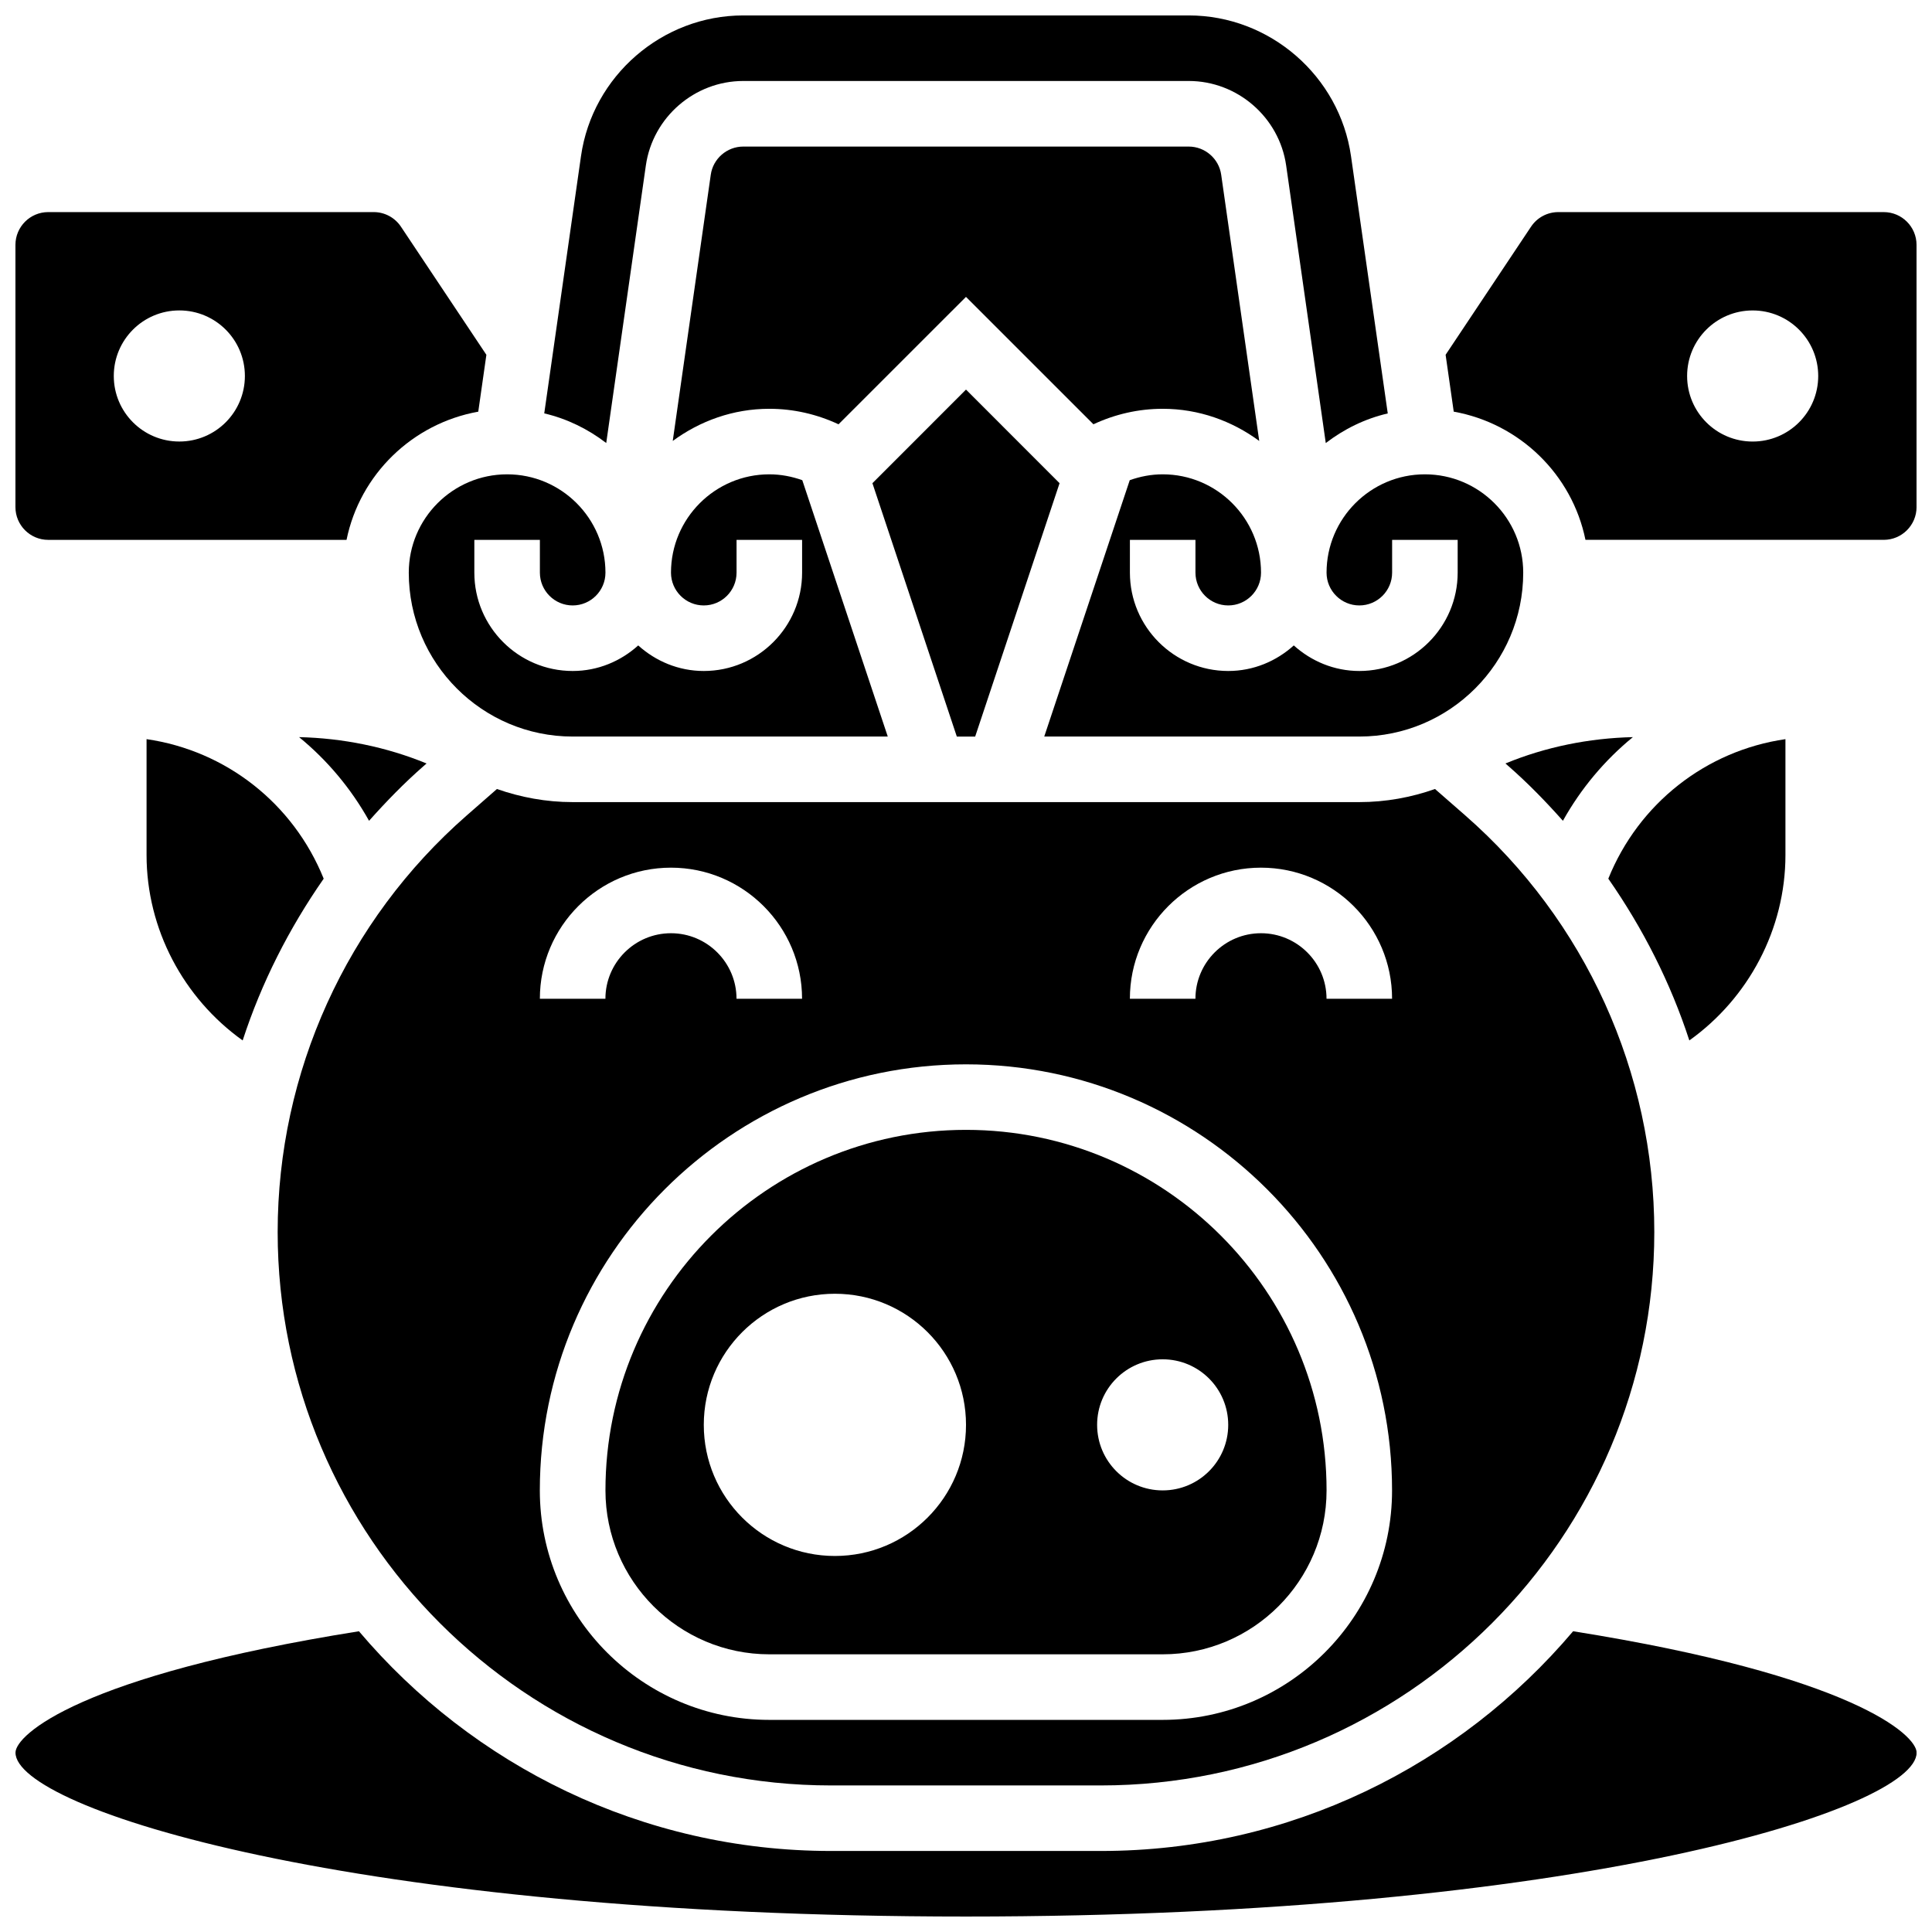 <?xml version="1.0" encoding="UTF-8"?>
<!-- Uploaded to: SVG Repo, www.svgrepo.com, Generator: SVG Repo Mixer Tools -->
<svg width="800px" height="800px" version="1.1" viewBox="144 144 512 512" xmlns="http://www.w3.org/2000/svg">
 <defs>
  <clipPath id="d">
   <path d="m148.09 576h503.81v75.902h-503.81z"/>
  </clipPath>
  <clipPath id="c">
   <path d="m148.09 200h124.91v88h-124.91z"/>
  </clipPath>
  <clipPath id="b">
   <path d="m288 148.09h224v113.91h-224z"/>
  </clipPath>
  <clipPath id="a">
   <path d="m527 200h124.9v88h-124.9z"/>
  </clipPath>
 </defs>
 <path d="m433.77 256.44c5.707-2.664 11.93-4.106 18.348-4.106 9.598 0 18.391 3.231 25.59 8.52l-10.078-70.543c-0.598-4.266-4.297-7.469-8.598-7.469h-118.07c-4.301 0-8 3.207-8.598 7.461l-10.078 70.551c7.203-5.289 15.992-8.52 25.59-8.52 6.418 0 12.637 1.441 18.344 4.109l33.777-33.766z"/>
 <path d="m402.43 339.2 22.367-67.148-24.797-24.809-24.801 24.809 22.367 67.148z"/>
 <path d="m617.16 370.59v-30.707c-21.062 3.051-38.898 17.043-46.941 36.977 9.199 13.211 16.504 27.605 21.473 42.867 15.688-11.203 25.469-29.496 25.469-49.137z"/>
 <path d="m182.84 339.88v30.707c0 19.641 9.781 37.941 25.469 49.141 4.969-15.262 12.273-29.664 21.473-42.867-8.035-19.93-25.879-33.93-46.941-36.98z"/>
 <path d="m364.25 617.16h71.488c80.879 0 146.67-65.797 146.67-146.67 0-42.293-18.258-82.52-50.086-110.38l-8.027-7.016c-6.289 2.215-13.031 3.473-20.066 3.473h-208.47c-7.035 0-13.77-1.27-20.066-3.473l-8.027 7.027c-31.824 27.848-50.082 68.082-50.082 110.37 0 80.871 65.789 146.67 146.67 146.67zm113.92-243.22c19.164 0 34.746 15.582 34.746 34.746h-17.371c0-9.582-7.793-17.371-17.371-17.371-9.582 0-17.371 7.793-17.371 17.371h-17.371c-0.008-19.16 15.578-34.746 34.738-34.746zm-156.36 0c19.164 0 34.746 15.582 34.746 34.746h-17.371c0-9.582-7.793-17.371-17.371-17.371-9.582 0-17.371 7.793-17.371 17.371h-17.371c-0.008-19.16 15.578-34.746 34.738-34.746zm78.18 52.121c62.266 0 112.92 50.66 112.92 112.92 0 33.531-27.285 60.805-60.805 60.805h-104.24c-33.52 0-60.805-27.273-60.805-60.805 0-62.266 50.66-112.92 112.93-112.92z"/>
 <path d="m256.23 347.04 0.816-0.711c-10.703-4.394-22.176-6.707-33.789-6.984 7.445 6.09 13.75 13.586 18.547 22.176 4.516-5.074 9.258-9.957 14.426-14.48z"/>
 <path d="m543.77 347.04c5.168 4.527 9.91 9.406 14.418 14.48 4.793-8.59 11.102-16.086 18.547-22.176-11.613 0.277-23.078 2.578-33.781 6.984z"/>
 <path d="m347.88 582.41h104.24c23.949 0 43.434-19.484 43.434-43.434 0-52.684-42.867-95.551-95.551-95.551s-95.551 42.867-95.551 95.551c0 23.949 19.484 43.434 43.43 43.434zm104.24-78.18c9.598 0 17.371 7.773 17.371 17.371 0 9.598-7.773 17.371-17.371 17.371-9.598 0-17.371-7.773-17.371-17.371-0.004-9.598 7.773-17.371 17.371-17.371zm-86.863-17.371c19.188 0 34.746 15.559 34.746 34.746s-15.559 34.746-34.746 34.746-34.746-15.559-34.746-34.746c0-19.191 15.559-34.746 34.746-34.746z"/>
 <path d="m521.61 269.7c-14.367 0-26.059 11.691-26.059 26.059 0 4.785 3.891 8.688 8.688 8.688 4.793 0 8.688-3.898 8.688-8.688v-8.688h17.371v8.688c0 14.367-11.691 26.059-26.059 26.059-6.695 0-12.75-2.613-17.371-6.773-4.621 4.168-10.676 6.773-17.371 6.773-14.367 0-26.059-11.691-26.059-26.059v-8.688h17.371v8.688c0 4.785 3.891 8.688 8.688 8.688 4.793 0 8.688-3.898 8.688-8.688 0-14.367-11.691-26.059-26.059-26.059-3.023 0-5.949 0.566-8.73 1.555l-22.66 67.938h83.5c23.949 0 43.434-19.484 43.434-43.434 0-14.367-11.691-26.059-26.059-26.059z"/>
 <g clip-path="url(#d)">
  <path d="m560.89 576.3c-30.105 35.555-75.008 58.227-125.14 58.227h-71.488c-50.137 0-95.027-22.672-125.14-58.227-74.008 11.789-91.016 27.492-91.016 32.168 0 14.742 88.914 43.434 251.91 43.434s251.91-28.691 251.91-43.434c-0.004-4.676-17.012-20.379-91.02-32.168z"/>
 </g>
 <g clip-path="url(#c)">
  <path d="m156.78 287.07h79.055c3.535-17.328 17.441-30.844 34.91-33.973l2.152-15.07-22.637-33.945c-1.613-2.422-4.316-3.875-7.227-3.875h-86.254c-4.797 0-8.688 3.902-8.688 8.688v69.492c0 4.785 3.891 8.684 8.688 8.684zm34.746-60.805c9.598 0 17.371 7.773 17.371 17.371s-7.773 17.371-17.371 17.371-17.371-7.773-17.371-17.371c-0.004-9.594 7.769-17.371 17.371-17.371z"/>
 </g>
 <g clip-path="url(#b)">
  <path d="m315.16 187.84c1.824-12.754 12.914-22.379 25.805-22.379h118.07c12.891 0 23.984 9.625 25.809 22.387l10.5 73.566c4.812-3.691 10.336-6.43 16.426-7.852l-9.738-68.172c-3.039-21.266-21.523-37.301-42.996-37.301h-118.07c-21.473 0-39.965 16.035-42.996 37.289l-9.738 68.172c6.09 1.426 11.613 4.168 16.426 7.852z"/>
 </g>
 <g clip-path="url(#a)">
  <path d="m643.22 200.21h-86.254c-2.91 0-5.613 1.449-7.227 3.867l-22.637 33.945 2.152 15.07c17.469 3.129 31.375 16.645 34.91 33.973h79.055c4.793 0 8.688-3.898 8.688-8.688l-0.004-69.48c0-4.785-3.891-8.688-8.684-8.688zm-34.746 60.805c-9.598 0-17.371-7.773-17.371-17.371 0-9.598 7.773-17.371 17.371-17.371s17.371 7.773 17.371 17.371c0 9.598-7.773 17.371-17.371 17.371z"/>
 </g>
 <path d="m252.33 295.76c0 23.949 19.484 43.434 43.434 43.434h83.504l-22.652-67.938c-2.785-0.992-5.715-1.555-8.738-1.555-14.367 0-26.059 11.691-26.059 26.059 0 4.785 3.891 8.688 8.688 8.688 4.793 0 8.688-3.898 8.688-8.688v-8.688h17.371v8.688c0 14.367-11.691 26.059-26.059 26.059-6.695 0-12.75-2.613-17.371-6.773-4.621 4.168-10.676 6.773-17.371 6.773-14.367 0-26.059-11.691-26.059-26.059v-8.688h17.371v8.688c0 4.785 3.891 8.688 8.688 8.688 4.793 0 8.688-3.898 8.688-8.688 0-14.367-11.691-26.059-26.059-26.059-14.371 0-26.062 11.691-26.062 26.059z"/>
</svg>